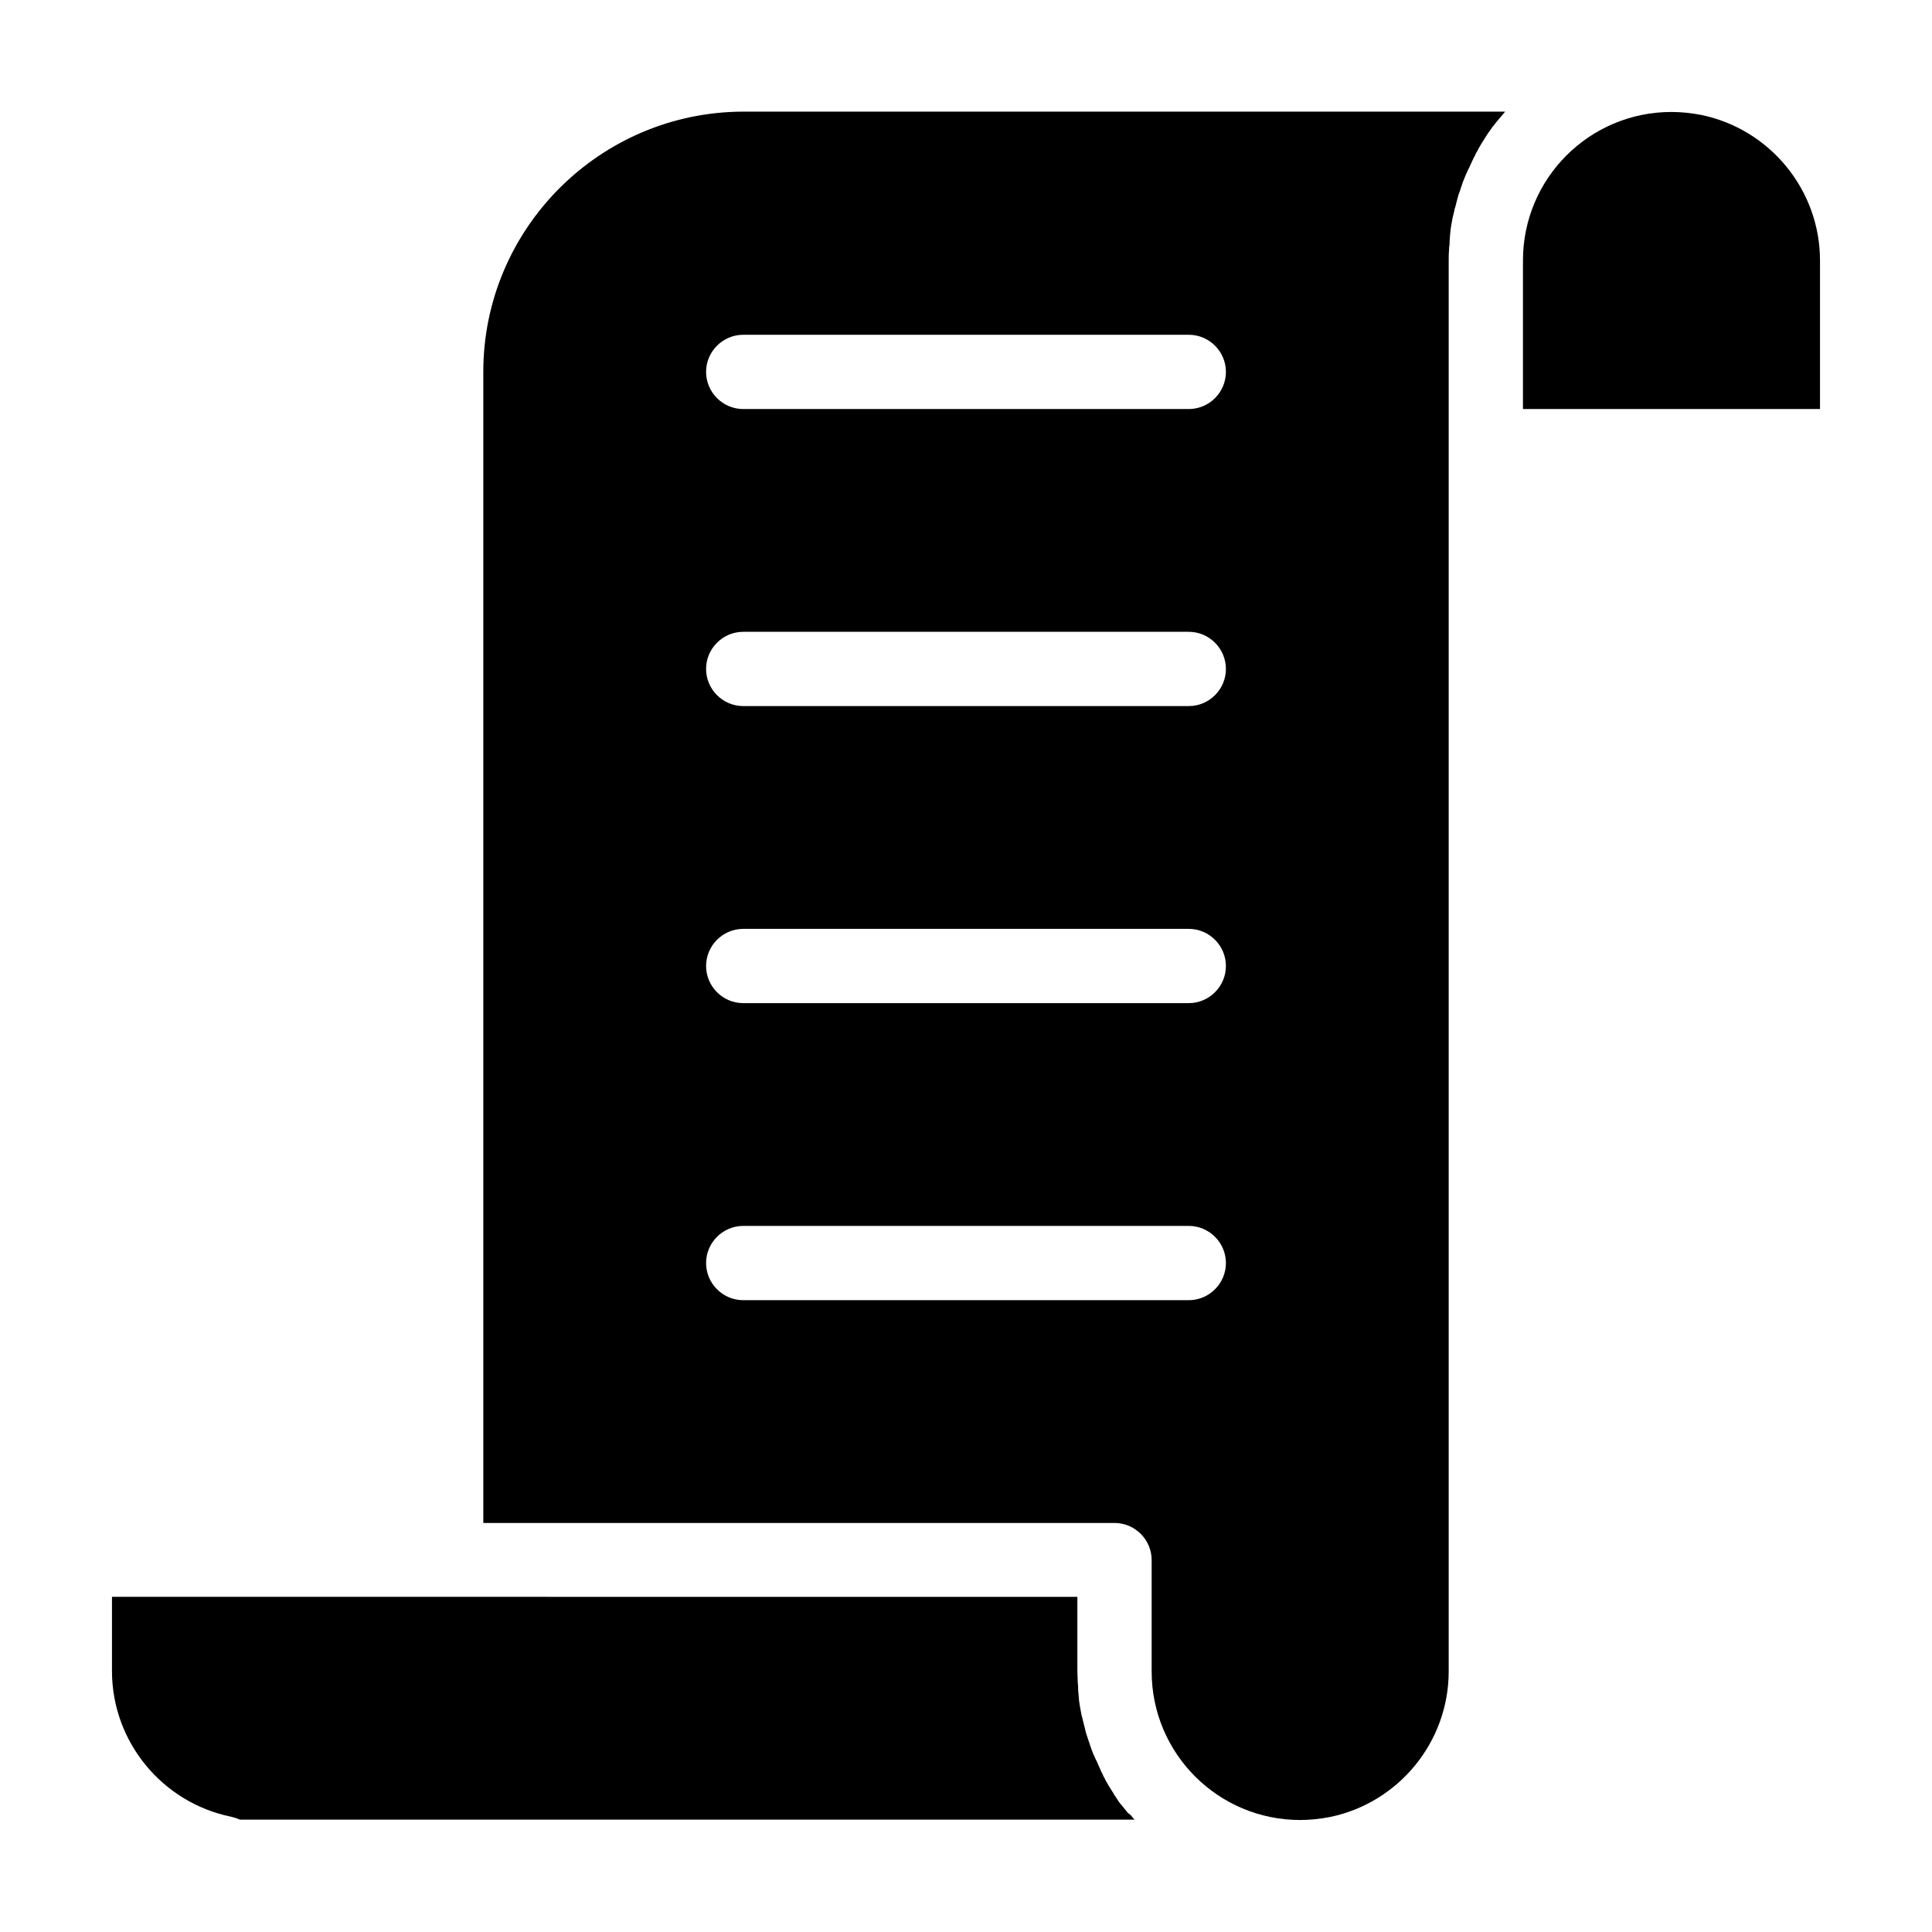 <?xml version="1.0" encoding="UTF-8"?>
<!-- Uploaded to: ICON Repo, www.iconrepo.com, Generator: ICON Repo Mixer Tools -->
<svg fill="#000000" width="800px" height="800px" version="1.1" viewBox="144 144 512 512" xmlns="http://www.w3.org/2000/svg">
 <g>
  <path d="m272.08 242.56v305.04h167.28c5.41 0 9.84 4.43 9.84 9.84v29.52c0 21.746 17.613 39.359 39.359 39.359 2.656 0 5.312-0.297 7.871-0.789 18.203-3.738 31.488-19.875 31.488-38.574v-373.91c0-0.984 0-1.969 0.098-2.953 0-0.297 0-0.688 0.098-0.984 0-0.688 0.098-1.277 0.098-1.969 0-0.395 0.098-0.789 0.098-1.18 0.098-0.59 0.098-1.18 0.195-1.672 0.098-0.395 0.098-0.789 0.195-1.18 0.098-0.59 0.195-1.082 0.297-1.574 0.098-0.395 0.195-0.789 0.297-1.18 0.098-0.492 0.195-1.082 0.395-1.574 0.098-0.395 0.195-0.789 0.297-1.18 0.098-0.492 0.297-0.984 0.395-1.477 0.098-0.395 0.195-0.789 0.395-1.18 0.195-0.492 0.297-0.984 0.492-1.477 0.098-0.395 0.297-0.789 0.395-1.18 0.195-0.492 0.395-0.984 0.59-1.477 0.195-0.395 0.297-0.789 0.492-1.082 0.195-0.492 0.395-0.984 0.688-1.477 0.195-0.395 0.297-0.688 0.492-1.082 0.195-0.492 0.492-0.984 0.688-1.477 0.195-0.297 0.395-0.688 0.492-0.984 0.297-0.492 0.59-0.984 0.789-1.477 0.195-0.297 0.395-0.59 0.59-0.984 0.297-0.492 0.688-1.082 0.984-1.574 0.195-0.297 0.297-0.492 0.492-0.789 0.492-0.789 1.082-1.477 1.574-2.262 0-0.098 0.098-0.098 0.195-0.195 0.492-0.688 0.984-1.277 1.574-1.969 0.195-0.195 0.395-0.492 0.59-0.688 0.297-0.395 0.688-0.789 0.984-1.18l-201.92-0.008c-37.98 0.102-68.879 30.996-68.879 68.98zm186.96 246h-118.08c-5.41 0-9.84-4.43-9.84-9.84s4.43-9.84 9.84-9.84h118.08c5.41 0 9.84 4.43 9.84 9.84s-4.43 9.84-9.84 9.84zm0-78.719h-118.08c-5.41 0-9.84-4.43-9.84-9.84s4.43-9.84 9.84-9.84h118.08c5.41 0 9.84 4.43 9.84 9.84s-4.43 9.84-9.84 9.84zm0-78.723h-118.08c-5.41 0-9.84-4.43-9.84-9.84s4.43-9.84 9.84-9.84h118.08c5.41 0 9.84 4.43 9.84 9.84 0 5.414-4.43 9.84-9.84 9.84zm9.84-88.559c0 5.41-4.43 9.84-9.84 9.84h-118.08c-5.41 0-9.84-4.43-9.84-9.84s4.43-9.84 9.84-9.84h118.08c5.41 0 9.84 4.426 9.84 9.84z"/>
  <path d="m594.83 174.46c-2.559-0.492-5.215-0.789-7.871-0.789-21.746 0-39.359 17.613-39.359 39.359v39.359h78.719v-39.355c0-18.695-13.285-34.836-31.488-38.574z"/>
  <path d="m442.9 624.45c-0.492-0.688-1.082-1.277-1.574-1.969 0-0.098-0.098-0.098-0.195-0.195-0.59-0.688-1.082-1.477-1.574-2.262-0.195-0.195-0.297-0.492-0.492-0.789-0.297-0.492-0.688-1.082-0.984-1.574-0.195-0.297-0.395-0.59-0.59-0.984-0.297-0.492-0.59-0.984-0.789-1.477-0.195-0.297-0.395-0.688-0.492-0.984-0.297-0.492-0.492-0.984-0.688-1.477-0.195-0.395-0.297-0.688-0.492-1.082-0.195-0.492-0.395-0.984-0.688-1.477-0.195-0.395-0.297-0.789-0.492-1.082-0.195-0.492-0.395-0.984-0.59-1.477-0.098-0.395-0.297-0.789-0.395-1.18-0.195-0.492-0.297-0.984-0.492-1.477-0.098-0.395-0.297-0.789-0.395-1.18-0.195-0.492-0.297-0.984-0.395-1.477-0.098-0.395-0.195-0.789-0.297-1.18-0.098-0.492-0.297-1.082-0.395-1.574-0.098-0.395-0.195-0.789-0.297-1.18-0.098-0.492-0.195-1.082-0.297-1.574-0.098-0.395-0.098-0.789-0.195-1.18-0.098-0.59-0.195-1.18-0.195-1.672 0-0.395-0.098-0.789-0.098-1.18-0.098-0.59-0.098-1.277-0.098-1.969 0-0.297-0.098-0.59-0.098-0.984 0-0.984-0.098-1.969-0.098-2.953v-19.68l-167.28-0.004h-88.559v19.68c0 18.695 13.285 34.832 31.488 38.574 0.789 0.195 1.574 0.395 2.363 0.789h237.14c-0.395-0.395-0.688-0.789-0.984-1.18-0.297-0.199-0.496-0.398-0.789-0.594z"/>
 </g>
</svg>